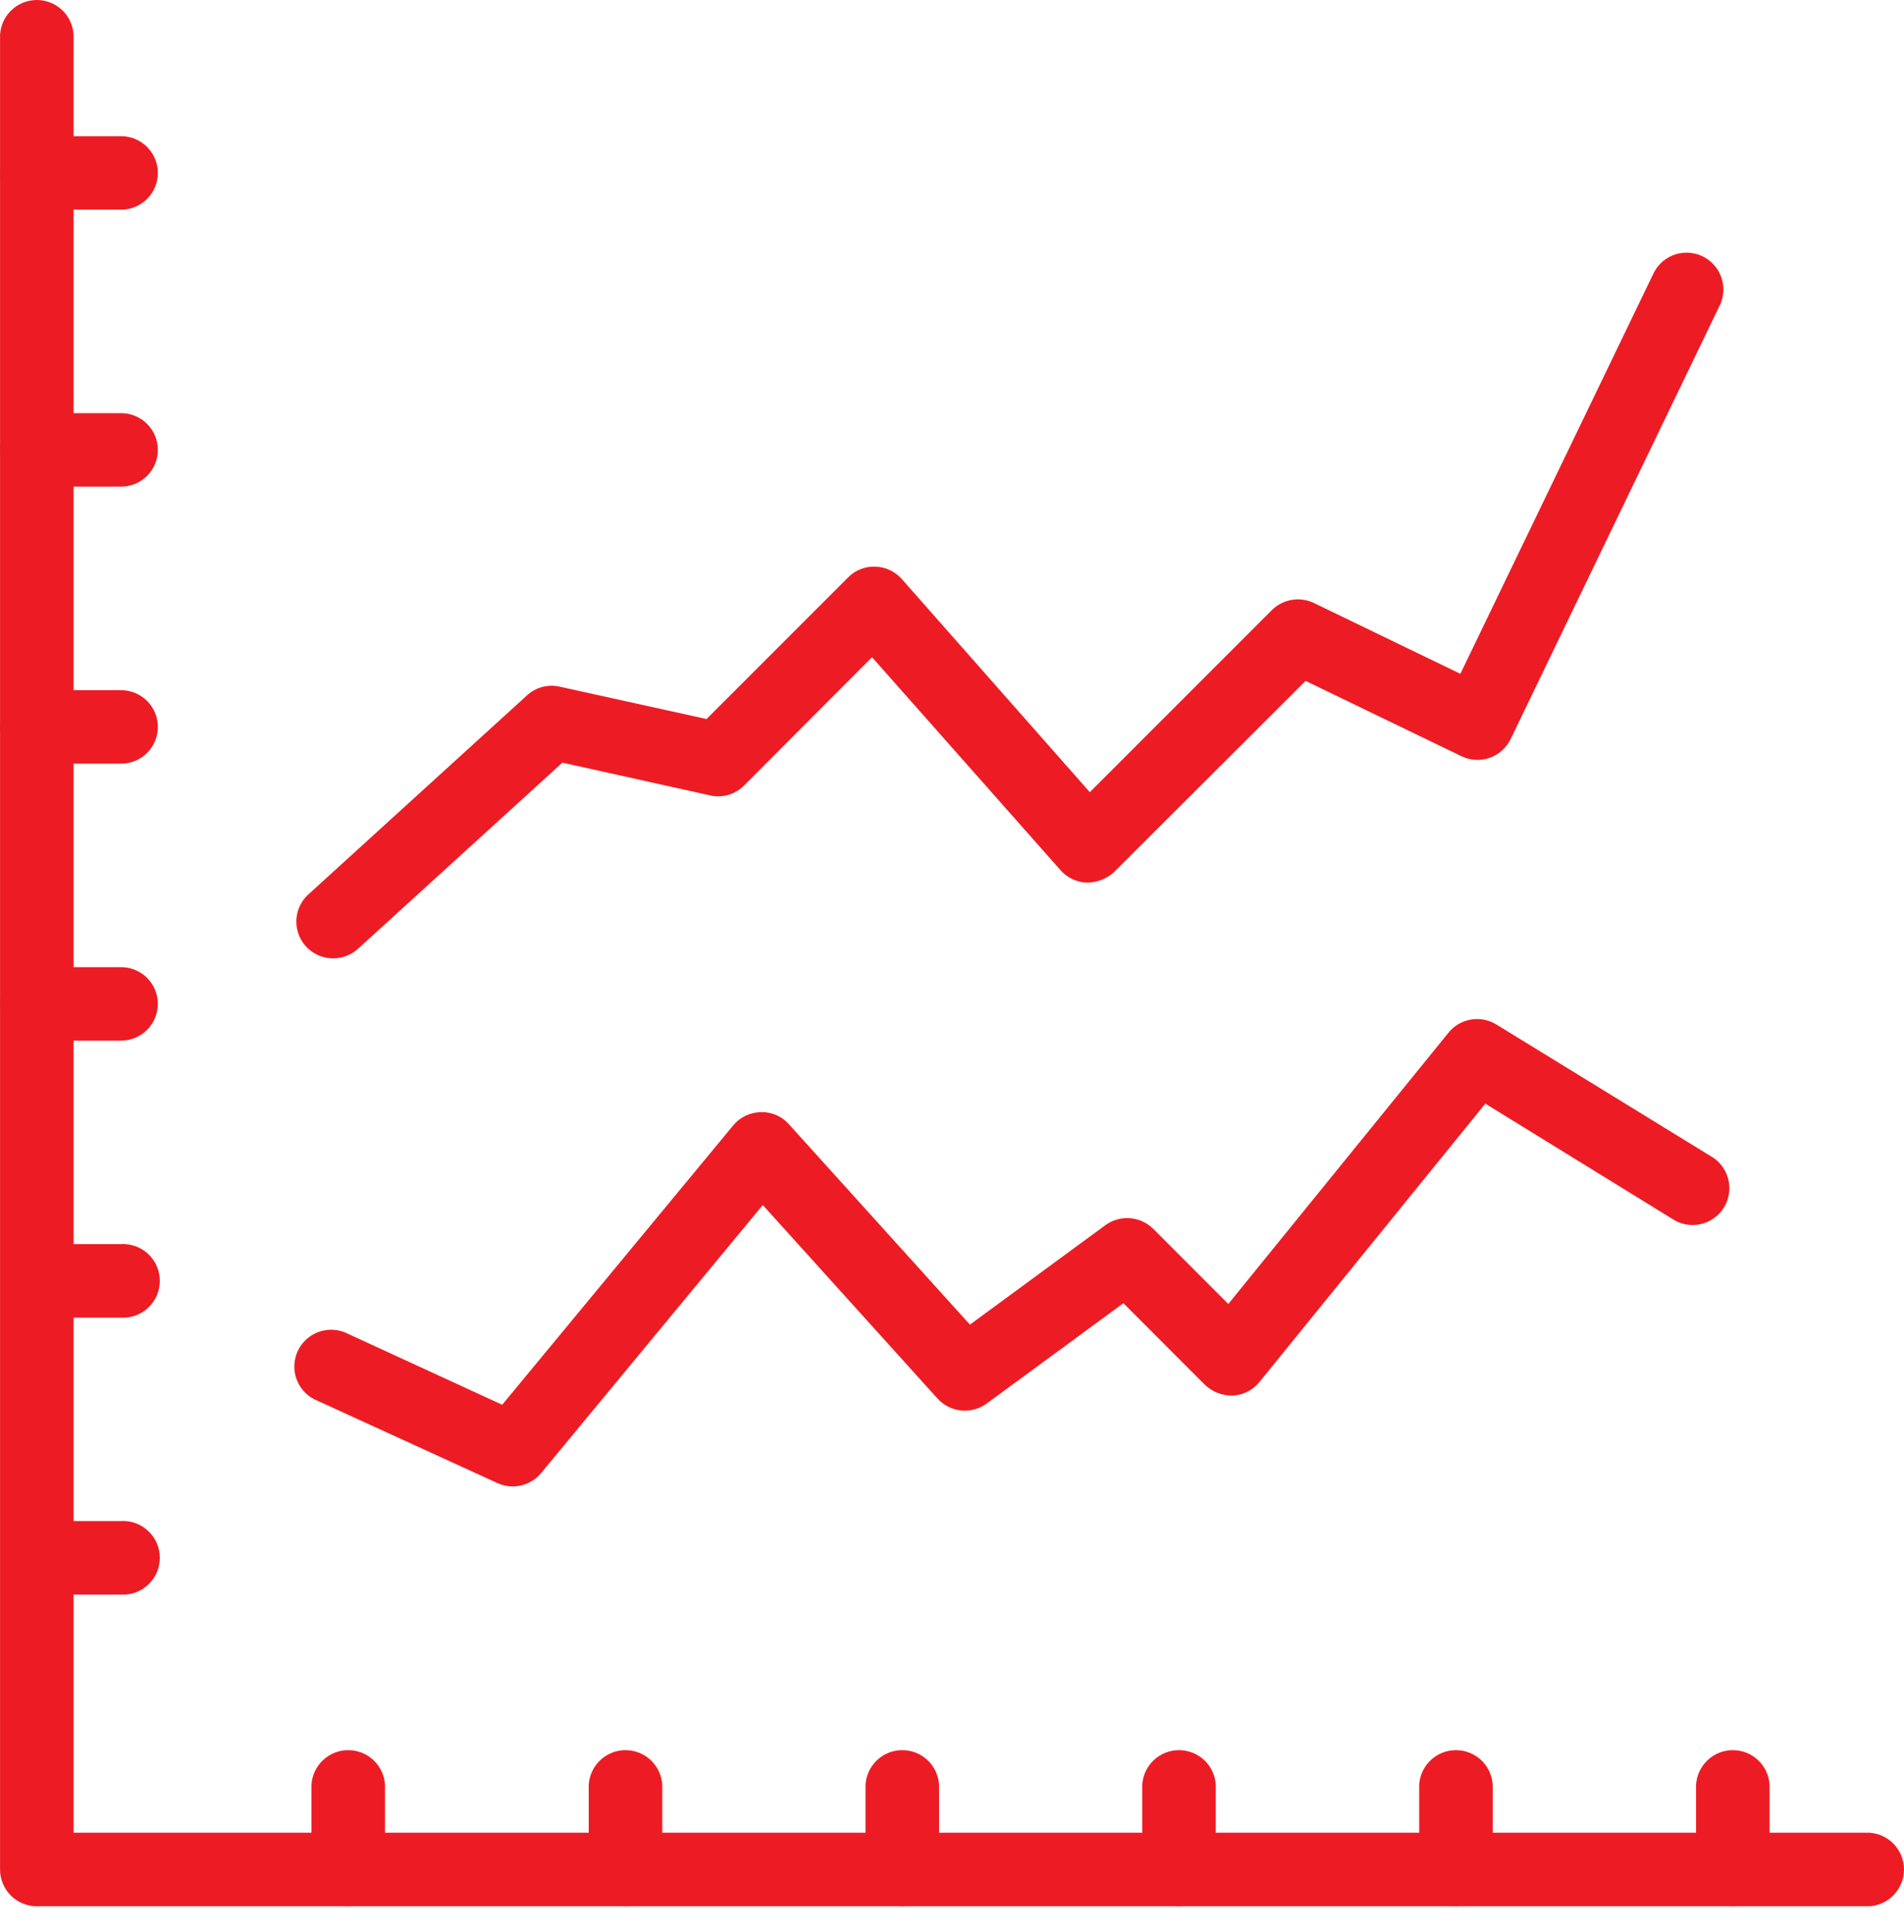 <svg xmlns="http://www.w3.org/2000/svg" width="70" height="71" fill="none" viewBox="0 0 70 71"><path fill="#ED1C24" d="M68.716 70.062H1.351c-.346-.018-.672-.169-.91-.42-.24-.252-.373-.585-.373-.932 0-.347.133-.68.372-.932.239-.251.565-.402.911-.42h67.365c.347.018.673.169.911.42.24.252.372.585.372.932 0 .347-.133.68-.372.932-.238.251-.564.402-.91.42z"></path><path fill="#ED1C24" d="M22.983 70.062c-.356-.004-.697-.148-.947-.402-.25-.253-.392-.595-.392-.952v-3.102c.019-.346.169-.672.42-.91.252-.24.586-.372.932-.372.347 0 .68.133.932.371.252.24.402.565.42.912v3.101c0 .179-.035.356-.104.52-.069.166-.17.315-.296.441-.127.126-.278.226-.443.293-.166.067-.343.101-.522.1zM12.805 70.062c-.36 0-.704-.143-.957-.397-.254-.254-.397-.598-.397-.957v-3.102c.018-.346.169-.672.42-.91.252-.24.585-.372.932-.372.347 0 .68.133.932.371.251.24.402.565.42.912v3.101c0 .178-.034.354-.102.518-.068.164-.167.313-.292.44-.126.125-.275.225-.439.293-.164.068-.34.103-.517.103zM63.71 70.062c-.36 0-.704-.143-.958-.397s-.397-.598-.397-.957v-3.102c.019-.346.169-.672.42-.91.252-.24.586-.372.932-.372.347 0 .68.133.932.371.252.24.402.565.42.912v3.101c0 .359-.142.702-.395.956s-.597.397-.955.398zM53.526 70.062c-.178 0-.354-.035-.518-.103-.164-.068-.313-.168-.438-.294-.126-.126-.225-.275-.292-.44-.068-.163-.103-.34-.102-.517v-3.102c.018-.346.168-.672.42-.91.251-.24.585-.372.932-.372.346 0 .68.133.931.371.252.24.402.565.42.912v3.101c0 .178-.035.354-.103.518-.068.164-.167.314-.293.44-.126.125-.275.225-.44.293-.163.068-.34.103-.517.103zM43.348 70.062c-.36 0-.703-.143-.957-.397s-.397-.598-.397-.957v-3.102c.018-.346.169-.672.42-.91.252-.24.585-.372.932-.372.347 0 .68.133.932.371.251.24.402.565.42.912v3.101c0 .178-.034.354-.102.518-.067.164-.167.313-.292.44-.126.125-.275.225-.439.293-.164.068-.34.103-.517.103zM33.174 70.062c-.359 0-.703-.143-.957-.397s-.397-.598-.397-.957v-3.102c.018-.346.169-.672.42-.91.252-.24.585-.372.932-.372.347 0 .68.133.932.371.252.24.402.565.42.912v3.101c0 .359-.142.702-.395.956s-.597.397-.955.398zM1.352 70.062c-.178 0-.354-.035-.518-.103-.164-.069-.313-.168-.438-.294-.125-.126-.225-.275-.292-.44-.068-.163-.103-.34-.102-.517V1.425c-.01-.184.018-.367.082-.54C.147.713.245.555.372.422.498.289.65.182.819.11.99.037 1.17 0 1.354 0c.183 0 .365.037.534.11.169.072.321.179.448.312.126.133.224.29.288.463.063.173.091.356.082.54v67.283c0 .36-.143.703-.397.957s-.598.397-.957.397z"></path><path fill="#ED1C24" d="M4.453 48.428H1.35c-.346-.018-.672-.168-.91-.42-.24-.251-.373-.585-.373-.931 0-.347.133-.68.372-.932s.565-.402.911-.42h3.102c.183-.01.367.018.54.081.172.064.33.162.462.289.134.126.24.278.312.447.073.169.11.35.11.535 0 .183-.037.365-.11.534-.072.169-.178.321-.312.448-.133.126-.29.224-.463.288-.172.063-.356.091-.54.081zM4.453 58.607H1.35c-.346-.018-.672-.168-.91-.42-.24-.251-.373-.585-.373-.931 0-.347.133-.68.372-.932s.565-.402.911-.42h3.102c.183-.01.367.018.54.081.172.064.33.162.462.289.134.126.24.278.312.447.073.169.11.35.11.535 0 .183-.037.365-.11.534-.072.169-.178.321-.312.447-.133.127-.29.225-.463.289-.172.063-.356.091-.54.081zM4.454 7.706H1.352c-.358 0-.701-.142-.955-.396-.253-.253-.395-.596-.395-.954s.142-.702.395-.955c.254-.253.597-.395.955-.395h3.102c.358 0 .701.142.954.395s.396.597.396.955-.143.701-.396.954c-.253.254-.596.396-.954.396zM4.454 17.885H1.352c-.358 0-.701-.143-.955-.396-.253-.253-.395-.596-.395-.954s.142-.702.395-.955c.254-.253.597-.395.955-.395h3.102c.358 0 .701.142.954.395s.396.597.396.955-.143.701-.396.954-.596.396-.954.396zM4.454 28.067H1.352c-.358 0-.701-.142-.955-.395-.253-.253-.395-.597-.395-.955s.142-.701.395-.954c.254-.254.597-.396.955-.396h3.102c.358 0 .701.142.954.396.253.253.396.596.396.954s-.143.702-.396.955-.596.395-.954.395zM4.454 38.246H1.352c-.358 0-.701-.142-.955-.395-.253-.254-.395-.597-.395-.955s.142-.701.395-.955c.254-.253.597-.395.955-.395h3.102c.358 0 .701.142.954.395.253.254.396.597.396.955s-.143.701-.396.955c-.253.253-.596.395-.954.395zM12.25 35.223c-.274 0-.54-.081-.766-.235-.226-.154-.4-.373-.498-.627-.099-.255-.118-.534-.055-.8.063-.265.205-.505.407-.689l8.037-7.315c.159-.147.352-.252.56-.308.21-.056.43-.06.641-.012l5.4 1.19 5.206-5.206c.13-.133.286-.236.459-.304.172-.068.357-.099.542-.09.184.005.365.048.532.126.167.078.316.19.438.327l6.914 7.836 6.694-6.694c.2-.197.454-.328.73-.374.277-.047.56-.007.813.114l5.386 2.603 7.125-14.768c.166-.307.443-.538.774-.645.332-.107.692-.083 1.005.069.314.151.557.418.68.744.122.326.114.687-.023 1.007l-7.713 15.992c-.156.322-.433.57-.771.688-.338.119-.71.099-1.033-.056L48 25.026l-7.037 7.02c-.271.251-.627.392-.996.395-.185-.006-.367-.049-.534-.127-.168-.078-.318-.189-.44-.327l-6.933-7.832-4.697 4.708c-.16.163-.358.283-.576.349-.22.065-.45.073-.674.023l-5.437-1.205-7.516 6.843c-.25.225-.574.35-.91.35zM18.85 54.632c-.195.001-.386-.04-.562-.123l-6.601-3.02c-.172-.066-.329-.167-.46-.296-.132-.129-.236-.283-.306-.454-.07-.17-.104-.353-.1-.538.003-.184.044-.366.12-.534.076-.167.186-.318.322-.442s.296-.219.47-.279c.175-.06.36-.084.543-.07.184.014.363.066.527.151l5.66 2.603 8.483-10.256c.124-.153.28-.276.456-.362.177-.086.37-.133.566-.137.195-.006.388.03.567.106.178.077.338.192.467.337l6.657 7.367 4.98-3.656c.261-.19.582-.28.904-.255.322.024.625.162.855.39l2.76 2.762 8.1-9.977c.208-.254.5-.423.824-.477.323-.054.655.011.934.183l7.873 4.834c.16.09.299.21.41.355.111.144.193.31.238.487.046.176.055.36.028.54-.027.181-.09.354-.186.51-.096.155-.222.29-.371.394-.15.106-.318.18-.497.218-.178.038-.362.04-.542.006-.179-.035-.349-.105-.5-.208l-6.862-4.228-8.304 10.23c-.12.148-.268.268-.436.354-.169.086-.353.135-.542.145-.189.005-.377-.027-.553-.095-.176-.068-.337-.17-.474-.3l-2.997-3-5.028 3.689c-.27.197-.604.288-.937.254-.333-.034-.642-.189-.867-.436l-6.426-7.115-8.152 9.855c-.127.153-.287.276-.466.36-.18.084-.377.128-.576.128z"></path></svg>